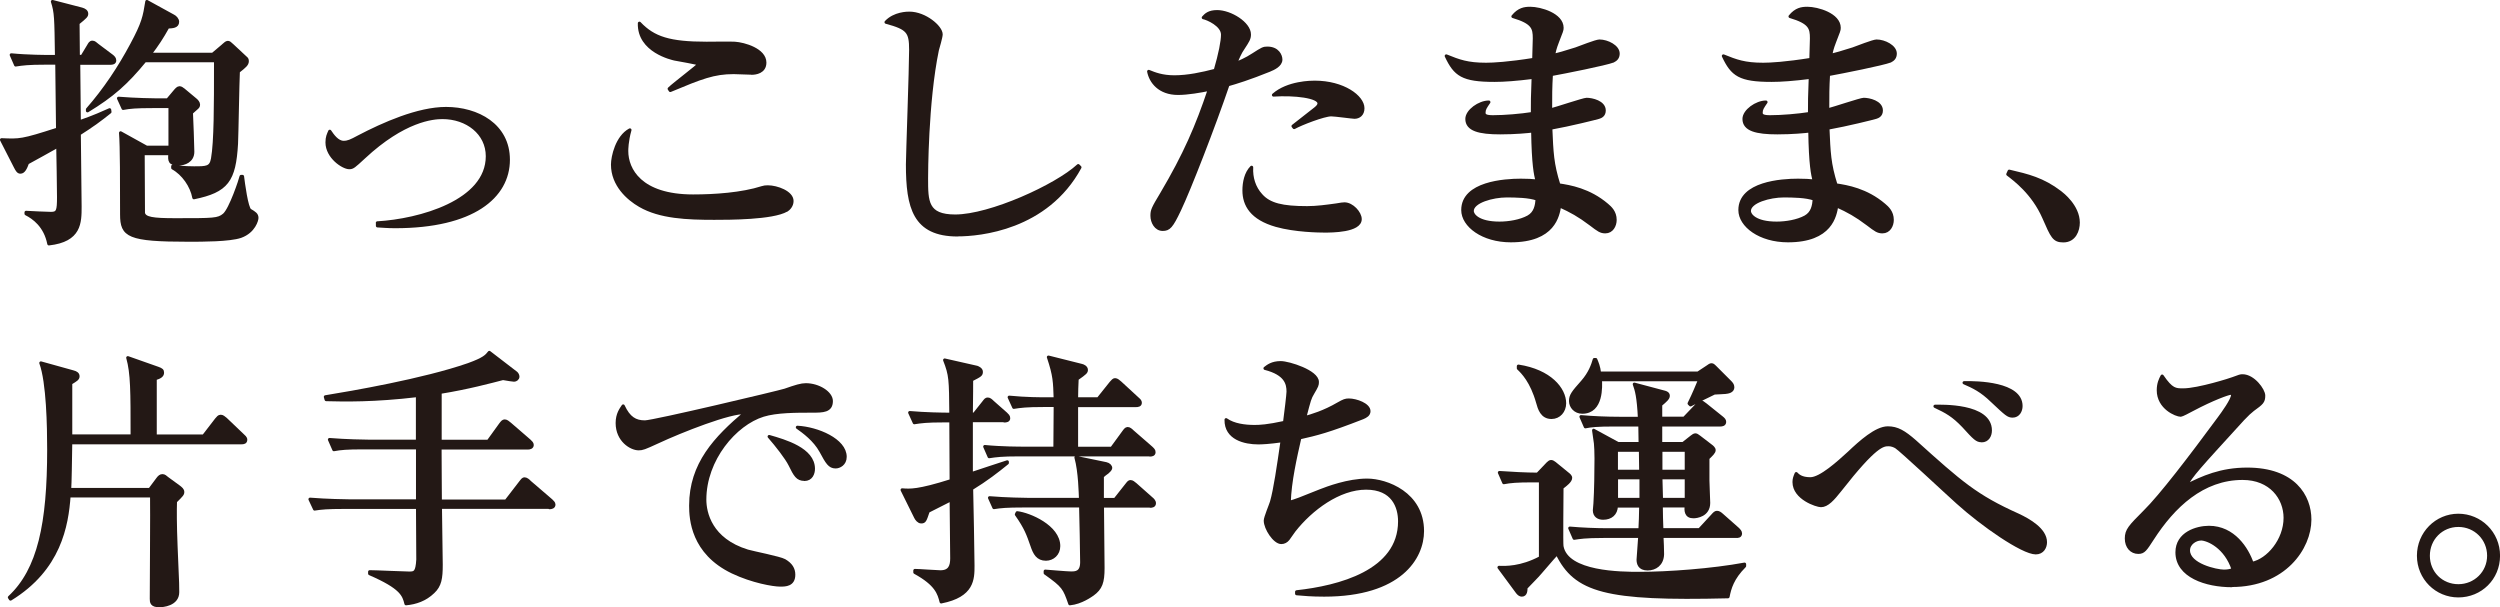 <?xml version="1.0" encoding="UTF-8"?><svg id="_レイヤー_2" xmlns="http://www.w3.org/2000/svg" viewBox="0 0 256.83 62.38"><defs><style>.cls-1{fill:#231815;stroke:#231815;stroke-linecap:round;stroke-linejoin:round;stroke-width:.33px;}</style></defs><g id="LP"><g><path class="cls-1" d="M8.43,5.81l.67-1.11c.11-.19,.19-.36,.39-.36s.31,.14,.53,.31l1.48,1.11c.14,.11,.28,.25,.28,.45,0,.25-.25,.28-.42,.28h-3.28l.06,6.04c1.53-.53,2.45-.95,3.12-1.25l.03,.22c-.92,.75-1.84,1.42-3.15,2.25,0,.89,.08,7.04,.08,7.46,0,1.67,0,3.48-3.2,3.84-.36-1.84-1.56-2.7-2.34-3.09v-.14c.42,.03,2.2,.11,2.56,.11,.7,0,.78-.28,.78-1.67,0-.83-.06-4.51-.08-5.26-.47,.28-2.67,1.48-3.12,1.73-.19,.53-.39,.95-.72,.95-.22,0-.33-.17-.53-.56L.16,14.36c1.86,.08,2.06,.11,5.76-1.09-.03-1.95-.03-2.42-.08-6.79h-1.2c-1.73,0-2.31,.08-3.03,.19l-.45-1.03c1.7,.17,3.67,.17,3.98,.17h.67c-.06-4.06-.06-4.51-.42-5.65l3.01,.78c.28,.08,.5,.22,.5,.47,0,.22-.08,.31-.89,.97,0,.58,.03,2.28,.03,3.42h.39Zm14.5-1.14c.17-.14,.33-.31,.47-.31s.22,.08,.47,.31l1.34,1.25c.14,.11,.19,.19,.19,.36,0,.33-.25,.53-.92,1.06-.06,1.17-.14,6.37-.19,7.43-.22,3.79-.97,4.84-4.37,5.54-.22-1.22-1.11-2.48-2.17-3.06v-.17c.5,.08,1.11,.17,2.17,.17,1.31,0,1.75,0,1.92-.95,.31-1.73,.31-5.57,.31-9.57v-.5h-7.26c-1.92,2.34-3.34,3.59-5.9,5.15v-.14c1.78-2.03,3.28-4.29,4.54-6.65,1.2-2.23,1.31-2.87,1.56-4.43l2.73,1.5c.17,.08,.42,.33,.42,.58,0,.5-.53,.5-1,.53-.64,1.14-1.06,1.78-1.84,2.81h6.46l1.09-.92Zm-5.46,10.44v-4.17h-1.81c-1.7,0-2.31,.06-3.01,.19l-.47-1.03c1.7,.14,3.67,.17,3.98,.17h1.06l.75-.89c.14-.17,.31-.36,.47-.36s.28,.11,.5,.28l1.14,.95c.14,.11,.31,.31,.31,.5,0,.17-.08,.25-.17,.33s-.47,.42-.56,.5c.03,.36,.14,3.67,.14,4.01,0,.97-.89,1.25-1.45,1.25-.95,0-.95-.33-.89-1.06h-2.76c0,.45,.03,6.01,.03,6.1,.11,.58,.97,.7,3.28,.7,3.98,0,4.4,0,5.01-.5,.67-.56,1.7-3.67,1.75-3.95h.14c.08,.64,.42,3.28,.78,3.48,.47,.28,.7,.42,.7,.78,0,.19-.28,1.39-1.67,1.89-1.14,.39-3.95,.39-5.32,.39-6.23,0-6.9-.45-6.9-2.64,0-3.03,0-7.12-.11-8.38l2.67,1.48h2.39Z"/><path class="cls-1" d="M38.77,22.9c4.31-.25,11.3-2.17,11.3-6.85,0-2.37-2.09-3.98-4.62-3.98-.97,0-3.95,.25-8.07,4.09-1.03,.95-1.14,1.06-1.5,1.06-.64,0-2.28-1.09-2.28-2.59,0-.56,.14-.81,.28-1.14,.28,.42,.78,1.14,1.42,1.14,.45,0,.75-.14,1.53-.56,2.56-1.34,6.12-2.92,8.99-2.92,3.23,0,6.4,1.7,6.4,5.26,0,3.81-3.65,6.87-11.63,6.87-.83,0-1.34-.06-1.81-.08v-.31Z"/><path class="cls-1" d="M80.8,21.59c-1.42,.83-5.96,.83-7.43,.83-2.76,0-5.57-.11-7.63-1.31-1.22-.7-2.81-2.12-2.81-4.2,0-.81,.45-2.84,1.78-3.56-.33,1.17-.33,2.03-.33,2.17,0,1.89,1.39,4.62,6.82,4.62,2.23,0,5.01-.19,7.1-.86,.19-.06,.33-.08,.58-.08,.92,0,2.48,.56,2.48,1.45,0,.5-.36,.83-.56,.95Zm-3.59-14.08c-.28,0-1.59-.06-1.84-.06-2.03,0-3.31,.5-6.51,1.84l-.11-.17c.45-.45,3.06-2.42,3.06-2.53s-2.14-.45-2.5-.53c-.25-.06-3.7-.81-3.62-3.67,1.45,1.53,3.09,2.06,6.9,2.06,.47,0,2.5-.03,2.89,0,.97,.06,3.09,.67,3.09,1.98,0,.97-.95,1.09-1.36,1.09Z"/><path class="cls-1" d="M98.38,24.13c-4.45,0-5.15-2.81-5.15-7.24,0-.81,.33-9.91,.33-11.77s-.28-2.23-2.53-2.84c.86-.92,2.2-.92,2.39-.92,1.61,0,3.26,1.42,3.26,2.17,0,.28-.33,1.39-.39,1.61-1.11,5.34-1.11,12.94-1.11,13.19,0,2.37,0,3.87,2.95,3.87,3.59,0,10.38-3.09,12.64-5.18l.17,.17c-3.42,6.32-10.35,6.93-12.55,6.93Z"/><path class="cls-1" d="M130.44,7.2c-2.12,.86-3.51,1.28-4.29,1.5-1.45,4.26-3.98,10.77-4.98,12.86-.83,1.75-1.09,2-1.73,2-.7,0-1.09-.75-1.09-1.39,0-.56,.08-.75,1-2.28,2.37-4.01,3.62-6.9,4.9-10.72-.92,.19-2.23,.42-3.23,.42-1.92,0-2.81-1.2-3.01-2.25,.61,.25,1.39,.56,2.64,.56,1.36,0,2.84-.31,4.2-.67,.5-1.7,.75-3.01,.75-3.67,0-1-1.56-1.67-1.98-1.75,.25-.28,.56-.61,1.42-.61,1.36,0,3.31,1.2,3.31,2.34,0,.42-.14,.64-.61,1.36-.36,.5-.61,1.11-.81,1.64,.28-.11,1.11-.45,1.81-.92,.95-.61,1.06-.67,1.45-.67,1.09,0,1.39,.78,1.39,1.17,0,.58-.75,.92-1.17,1.09Zm5.62,16.53c-.5,0-3.01-.03-4.95-.58-2.53-.72-3.31-2.09-3.31-3.59,0-.81,.19-1.78,.78-2.37-.06,1.06,.25,2.09,.97,2.87,.86,.97,2.2,1.28,4.73,1.28,1,0,2-.14,3.01-.28,.5-.08,.64-.11,.83-.11,.78,0,1.61,.92,1.61,1.56,0,1.22-2.95,1.22-3.67,1.22Zm3.09-11.69c-.19,0-2.03-.25-2.39-.25-.75,0-3.12,.92-3.81,1.31l-.11-.14c.17-.14,1.56-1.22,2.31-1.81,.28-.22,.36-.39,.36-.53,0-.72-2.56-1-4.68-.86,1.48-1.31,3.92-1.31,4.23-1.31,2.95,0,4.95,1.5,4.95,2.67,0,.64-.42,.92-.86,.92Z"/><path class="cls-1" d="M165.74,6.26c-.81,.31-4.98,1.14-6.37,1.39-.08,1.39-.08,2.06-.08,3.65,.58-.14,3.4-1.09,3.7-1.09,.56,0,1.81,.28,1.81,1.14,0,.5-.36,.64-.56,.7-.25,.08-2.92,.75-4.93,1.11,.11,2.5,.14,3.65,.83,5.84,1.14,.17,3.12,.5,4.95,2.06,.33,.28,.83,.72,.83,1.53,0,.58-.33,1.22-1,1.22-.47,0-.7-.17-1.5-.78-1.22-.92-2.03-1.36-3.2-1.89-.17,1-.58,3.59-5.01,3.59-2.89,0-4.93-1.56-4.93-3.15,0-2.78,4.29-3.06,5.96-3.06,.7,0,1.17,.03,1.67,.08-.17-.72-.39-1.61-.45-5.15-.47,.06-1.78,.19-3.34,.19-2.17,0-3.42-.33-3.42-1.42,0-.83,1.28-1.73,2.25-1.73-.36,.53-.5,.72-.5,1.09,0,.28,.19,.42,.92,.42,1.22,0,2.84-.14,4.06-.33,0-1.45,0-1.48,.08-3.73-1.75,.22-3.01,.31-3.98,.31-3.28,0-4.04-.56-4.95-2.5,1.31,.53,2.17,.86,4.09,.86,.72,0,2.28-.08,4.9-.5,0-.31,.06-2.03,.06-2.17,0-1.06-.14-1.64-2.2-2.25,.61-.75,1.2-.83,1.78-.83,1.03,0,3.26,.64,3.26,2,0,.25-.06,.36-.47,1.42-.28,.72-.33,1.03-.42,1.42,.45-.11,1.2-.31,2.31-.67,.39-.14,2.09-.81,2.42-.81,.81,0,1.92,.56,1.92,1.28,0,.36-.17,.61-.5,.75Zm-10.97,13.86c-1.39,0-3.53,.56-3.53,1.56,0,.39,.58,1.25,2.81,1.25,.95,0,2.12-.19,2.95-.64,.75-.42,.86-1.17,.92-1.84-.81-.31-2.25-.33-3.15-.33Z"/><path class="cls-1" d="M194.21,6.26c-.81,.31-4.98,1.14-6.37,1.39-.08,1.39-.08,2.06-.08,3.65,.58-.14,3.4-1.09,3.7-1.09,.56,0,1.81,.28,1.81,1.14,0,.5-.36,.64-.56,.7-.25,.08-2.92,.75-4.93,1.11,.11,2.5,.14,3.65,.83,5.84,1.14,.17,3.12,.5,4.95,2.06,.33,.28,.83,.72,.83,1.53,0,.58-.33,1.22-1,1.22-.47,0-.7-.17-1.5-.78-1.22-.92-2.03-1.36-3.2-1.89-.17,1-.58,3.59-5.01,3.59-2.89,0-4.93-1.56-4.93-3.15,0-2.78,4.29-3.06,5.96-3.06,.7,0,1.17,.03,1.67,.08-.17-.72-.39-1.61-.45-5.15-.47,.06-1.78,.19-3.34,.19-2.17,0-3.42-.33-3.42-1.42,0-.83,1.28-1.73,2.25-1.73-.36,.53-.5,.72-.5,1.09,0,.28,.19,.42,.92,.42,1.22,0,2.84-.14,4.06-.33,0-1.45,0-1.48,.08-3.73-1.75,.22-3.01,.31-3.98,.31-3.28,0-4.04-.56-4.95-2.5,1.31,.53,2.17,.86,4.09,.86,.72,0,2.28-.08,4.9-.5,0-.31,.06-2.03,.06-2.17,0-1.06-.14-1.64-2.2-2.25,.61-.75,1.2-.83,1.78-.83,1.03,0,3.26,.64,3.26,2,0,.25-.06,.36-.47,1.42-.28,.72-.33,1.03-.42,1.42,.45-.11,1.2-.31,2.31-.67,.39-.14,2.09-.81,2.42-.81,.81,0,1.92,.56,1.92,1.28,0,.36-.17,.61-.5,.75Zm-10.97,13.86c-1.39,0-3.53,.56-3.53,1.56,0,.39,.58,1.25,2.81,1.25,.95,0,2.12-.19,2.95-.64,.75-.42,.86-1.17,.92-1.84-.81-.31-2.25-.33-3.15-.33Z"/><path class="cls-1" d="M211.97,24.74c-.97,0-1.14-.42-2-2.39-1.11-2.53-3.01-3.92-3.7-4.45l.14-.31c1.92,.45,3.45,.81,5.23,2.17,.22,.17,1.86,1.42,1.86,3.12,0,.75-.36,1.86-1.53,1.86Z"/><path class="cls-1" d="M13.58,44.79c0-4.62,0-6.43-.45-8.04l3.09,1.09c.39,.14,.47,.22,.47,.45,0,.28-.22,.45-.75,.61v5.9h4.98l1.31-1.7c.17-.19,.25-.33,.45-.33,.17,0,.33,.14,.5,.28l1.78,1.7c.08,.08,.28,.22,.28,.42,0,.28-.22,.31-.42,.31H7.26c-.03,1.84-.06,4.15-.11,4.81H15.39l.83-1.11c.14-.19,.28-.31,.47-.31s.33,.14,.5,.28l1.22,.89c.17,.14,.36,.28,.36,.5s-.08,.31-.75,.97c-.03,.89-.03,2.39,.06,4.62,.19,4.2,.17,4.23,.17,4.7,0,1.28-1.56,1.39-1.89,1.39-.78,0-.81-.36-.81-.7,0-1.67,.06-9.07,.03-10.58H7.09c-.22,3.06-.97,7.51-6.01,10.6l-.11-.17c3.06-2.84,4.04-7.6,4.04-15.2,0-2.34-.08-6.9-.81-8.88l3.31,.92c.33,.08,.5,.22,.5,.45,0,.25-.19,.36-.75,.7v5.43h6.32Z"/><path class="cls-1" d="M56.46,52.11h-11.22c0,.92,.08,5.07,.08,5.9,0,1.39-.11,2.14-.83,2.81-.81,.78-1.78,1.11-2.78,1.2-.22-.89-.45-1.67-3.73-3.09v-.19c.64,0,3.48,.14,4.06,.14s.81-.06,.89-1.39c0-.25-.03-4.98-.03-5.37h-7.57c-1.7,0-2.31,.06-3.01,.17l-.47-1c1.7,.14,3.67,.17,3.98,.17h7.07v-5.46h-5.59c-1.7,0-2.31,.06-3.01,.19l-.45-1.03c1.67,.14,3.65,.17,3.95,.17h5.09v-4.7c-4.43,.53-7.54,.47-9.38,.42l-.08-.28c2.59-.42,10.08-1.7,14.7-3.31,1.61-.58,1.86-.89,2.14-1.25l2.76,2.12c.08,.08,.17,.22,.17,.36,0,.22-.22,.36-.39,.36-.03,0-.7-.08-1.14-.17-1.28,.33-3.56,.95-6.46,1.42v5.04h4.95l1.25-1.73c.19-.25,.28-.36,.45-.36s.36,.17,.53,.31l2,1.73c.14,.14,.28,.25,.28,.42,0,.25-.25,.31-.45,.31h-9.02c0,2,.03,4.37,.03,5.46h6.76l1.48-1.92c.22-.28,.28-.36,.42-.36,.17,0,.39,.17,.53,.33l2.2,1.89c.14,.14,.28,.25,.28,.42,0,.25-.25,.31-.45,.31Z"/><path class="cls-1" d="M83.42,42.23c-1.64,0-3.65,0-5.01,.42-2.89,.89-6.01,4.54-6.01,8.68,0,1.34,.58,4.12,4.4,5.29,.58,.17,3.31,.7,3.79,.97,.67,.39,.95,.86,.95,1.45,0,1.06-.86,1.06-1.39,1.06-.7,0-2.84-.36-4.9-1.34-4.12-1.98-4.29-5.46-4.29-6.82,0-4.29,2.56-6.96,5.62-9.55-1.5-.14-6.62,1.89-9.02,3.01-1.39,.64-1.56,.7-1.95,.7-.78,0-2.2-.86-2.2-2.64,0-.92,.39-1.42,.61-1.75,.58,1.25,1.25,1.64,2.23,1.64,.89,0,13.78-3.06,14.39-3.26,1.11-.39,1.67-.56,2.14-.56,1.31,0,2.62,.83,2.62,1.67,0,1.03-.86,1.03-1.98,1.03Zm-.78,7.01c-.72,0-.95-.42-1.48-1.5-.36-.72-1.36-2-2.14-2.89,1.64,.47,4.54,1.31,4.54,3.31,0,.47-.22,1.09-.92,1.09Zm3.2-1.28c-.61,0-.86-.42-1.5-1.61-.64-1.17-1.78-2-2.42-2.45,2.06,.11,4.9,1.31,4.9,3.03,0,.75-.61,1.03-.97,1.03Z"/><path class="cls-1" d="M103.18,43.21h-3.4v5.46c.58-.19,3.17-1.06,3.7-1.22v.11c-1.06,.86-2.14,1.7-3.67,2.64,.03,1.25,.14,6.79,.14,7.9,0,1.39,0,3.09-3.26,3.73-.22-.86-.47-1.81-2.7-3.03v-.19c.42,0,2.25,.14,2.62,.14,.97,0,1.17-.61,1.17-1.39,0-.95-.06-5.18-.06-6.04-1.7,.86-1.89,.95-2.37,1.2-.33,.97-.36,1.09-.72,1.09-.25,0-.47-.28-.56-.47l-1.39-2.81c.81,.06,1.59,.14,5.04-.95,0-.97-.03-5.26-.03-6.15h-.75c-1.73,0-2.31,.08-3.01,.19l-.47-1.03c1.59,.14,3.34,.17,4.23,.17-.03-3.59-.03-4.01-.64-5.57l3.31,.75c.08,.03,.45,.17,.45,.45,0,.31-.08,.36-1,.83,0,.64,0,1.39-.03,3.53h.31l.97-1.22c.19-.25,.25-.33,.42-.33s.33,.14,.5,.31l1.36,1.2c.14,.14,.28,.25,.28,.45,0,.25-.25,.28-.45,.28Zm14.97,3.51h-13.5c-1.73,0-2.31,.08-3.03,.19l-.45-1.03c1.7,.17,3.67,.17,3.98,.17h3.23c0-.7,.03-3.76,.03-4.4h-1.25c-1.7,0-2.31,.08-3.01,.19l-.47-1.03c1.7,.17,3.23,.17,3.98,.17h.75c-.06-1.78-.06-2.37-.7-4.29l3.42,.86c.14,.03,.47,.17,.47,.45,0,.22-.08,.31-.95,.92-.03,.39-.06,1.59-.06,2.06h2.23l1.31-1.64c.17-.19,.28-.33,.42-.33,.19,0,.36,.17,.53,.31l1.78,1.64c.19,.17,.28,.25,.28,.42,0,.25-.25,.28-.45,.28h-6.1v4.4h3.62l1.22-1.67c.14-.19,.25-.36,.42-.36s.36,.17,.5,.31l1.92,1.67c.17,.17,.28,.25,.28,.45,0,.25-.25,.28-.42,.28Zm.03,5.26h-4.93c0,1,.06,5.46,.06,6.37,0,1.48-.22,2.09-1.06,2.7-.17,.11-1.17,.86-2.34,.97-.56-1.61-.64-1.81-2.53-3.15v-.19c.42,.03,2.25,.19,2.64,.19,.45,0,1.11,0,1.11-1.11,0-1.22-.08-4.43-.11-5.79h-5.9c-1.7,0-2.31,.06-3.01,.17l-.45-1c1.67,.14,3.65,.17,3.95,.17h5.4c-.03-.61-.06-2.84-.47-4.31l3.09,.64c.28,.06,.47,.25,.47,.45,0,.11-.22,.33-.33,.42-.25,.17-.33,.25-.53,.42v2.39h1.31l1.17-1.48c.22-.28,.28-.36,.42-.36,.17,0,.33,.14,.5,.28l1.67,1.48c.08,.06,.28,.25,.28,.45,0,.28-.25,.31-.42,.31Zm-10.72,5.46c-.86,0-1.17-.58-1.45-1.42-.39-1.11-.61-1.78-1.59-3.17l.08-.17c1.25,.14,4.26,1.42,4.26,3.42,0,.81-.61,1.34-1.31,1.34Z"/><path class="cls-1" d="M136.02,61.13c-1.28,0-2.12-.08-2.81-.14v-.19c4.31-.47,10.58-2.06,10.58-7.24,0-1.48-.67-3.42-3.45-3.42s-5.65,2.14-7.4,4.37c-.11,.14-.53,.75-.61,.86-.17,.22-.42,.36-.7,.36-.7,0-1.64-1.45-1.64-2.25,0-.31,.56-1.64,.64-1.92,.36-1.25,.7-3.59,1.09-6.29-1.34,.19-2.09,.22-2.45,.22-1.39,0-3.34-.45-3.31-2.37,.78,.56,1.95,.7,2.92,.7,.53,0,1.31-.03,3.09-.42,.14-1.06,.36-2.89,.36-3.17,0-.81-.22-1.84-2.37-2.39,.28-.22,.72-.58,1.61-.58,.83,0,3.76,.92,3.76,1.98,0,.31-.03,.39-.47,1.14-.31,.53-.33,.61-.83,2.53,.7-.19,1.98-.56,3.45-1.42,.58-.33,.75-.39,1.09-.39,.75,0,2.06,.47,2.06,1.14,0,.36-.31,.53-.64,.67-3.56,1.39-4.73,1.67-6.46,2.06-.45,1.98-1.03,4.51-1.09,6.65,.75-.22,1-.31,3.2-1.2,.72-.28,2.84-1.09,4.81-1.09s5.68,1.36,5.68,5.23c0,2.73-2.28,6.57-10.1,6.57Z"/><path class="cls-1" d="M157.5,49.39c-1.7,0-2.31,.06-3.01,.19l-.45-1.03c1.14,.08,2.76,.17,3.92,.17l1.06-1.11c.11-.11,.22-.19,.33-.19s.25,.08,.36,.17l1.36,1.11c.08,.06,.28,.22,.28,.39,0,.33-.5,.7-.89,1,0,.95-.06,5.76,0,6.04,.5,2.76,6.1,2.78,7.96,2.78,2.92,0,7.46-.33,10.8-.95v.19c-1.25,1.25-1.53,2.28-1.7,3.15-12.58,.31-15.67-.58-17.56-4.45-.25,.25-.47,.53-1.75,2-.19,.25-1.25,1.31-1.45,1.53,0,.25,0,.75-.42,.75-.17,0-.31-.11-.45-.28l-1.89-2.56c.61,.03,2.25,.08,4.26-1v-7.9h-.78Zm-1.5-11.77c3.23,.5,4.73,2.34,4.73,3.81,0,.81-.56,1.45-1.34,1.45-1,0-1.25-.92-1.42-1.53-.61-2.17-1.56-3.12-1.98-3.51v-.22Zm10.05,14.36c-.03,.81-.56,1.25-1.36,1.25-.5,0-.89-.25-.89-.81,0-.08,.06-.61,.06-.72,.08-1.22,.11-3.34,.11-4.59,0-.81-.03-1.14-.06-1.56-.03-.19-.14-1.06-.19-1.34l2.5,1.36h2.28c0-.33-.03-1.7-.03-1.92h-2.59c-1.92,0-2.45,.08-3.01,.19l-.45-1.03c1.25,.11,2.67,.17,3.95,.17h2.06c-.11-2.25-.31-2.89-.53-3.51l3.12,.83c.11,.03,.36,.11,.36,.36s-.25,.47-.78,.92v1.39h2.42l1.25-1.31c.22-.25,.33-.36,.45-.36,.14,0,.22,.06,.5,.28l1.67,1.34c.17,.14,.28,.25,.28,.42,0,.28-.28,.31-.42,.31h-6.15v1.92h2.31l.89-.7c.14-.11,.25-.19,.39-.19,.11,0,.22,.11,.39,.22l1.2,.92c.11,.08,.31,.25,.31,.42,0,.22-.25,.45-.64,.83v2.31c0,.33,.08,2.06,.08,2.28,0,1.28-1.25,1.42-1.56,1.42-.78,0-.78-.61-.75-1.11h-2.56c0,.33,.03,2.06,.06,2.45h3.87l1.34-1.45c.19-.22,.31-.33,.45-.33,.17,0,.31,.08,.53,.28l1.64,1.45c.08,.08,.25,.25,.25,.42,0,.31-.25,.31-.42,.31h-7.65c.03,.22,.06,1.7,.06,1.84-.03,1.03-.75,1.5-1.53,1.5-.86,0-.97-.58-.97-.95,0-.11,.14-2.09,.17-2.39h-3.73c-1.92,0-2.45,.11-3.01,.19l-.45-1.03c1.25,.11,2.67,.17,3.95,.17h3.26c.03-.61,.08-1.64,.08-2.45h-2.5Zm8.38-13.64l.97-.64c.19-.14,.31-.22,.42-.22,.14,0,.22,.08,.33,.19l1.53,1.53c.17,.17,.33,.33,.33,.58,0,.42-.47,.5-.78,.53-.25,.03-.78,.03-1.11,.06-.81,.39-1.78,.86-2.45,1.22l-.14-.14c.5-1,.83-1.84,1.09-2.45h-10.21c.03,.64,.19,3.34-1.86,3.34-.72,0-1.2-.56-1.2-1.14s.25-.89,1.22-1.98c.78-.89,1.06-1.73,1.22-2.28h.14c.14,.33,.31,.72,.39,1.39h10.1Zm-5.87,10.08c0-.61-.03-1.5-.03-2.17h-2.48v2.17h2.5Zm.03,2.89v-2.23h-2.53v2.23h2.53Zm4.65-2.89v-2.17h-2.62v2.17h2.62Zm0,2.89v-2.23h-2.62l.06,2.23h2.56Z"/><path class="cls-1" d="M209.14,56.79c-1.36,0-5.51-2.89-8.04-5.18-1-.89-5.9-5.48-6.32-5.71-.19-.11-.47-.22-.75-.22-.58,0-1.34,0-4.98,4.65-.75,.95-1.34,1.61-1.98,1.61-.42,0-2.76-.75-2.76-2.42,0-.31,.08-.53,.22-.86,.17,.17,.5,.53,1.45,.53,1.06,0,2.92-1.7,3.98-2.67,1.17-1.11,2.78-2.56,3.98-2.56,.97,0,1.67,.42,2.78,1.39,4.73,4.26,6.26,5.62,10.6,7.57,1.14,.53,2.81,1.5,2.81,2.78,0,.5-.28,1.09-1,1.09Zm-5.57-11.52c-.47,0-.7-.22-1.86-1.5-1.06-1.11-1.75-1.48-2.92-2.03,.56,0,5.68-.19,5.68,2.48,0,.53-.28,1.06-.89,1.06Zm3.2-2.53c-.47,0-.64-.17-2.12-1.56-1.09-1.06-1.92-1.45-2.87-1.86,1.36-.03,5.84,.06,5.84,2.39,0,.5-.28,1.03-.86,1.03Z"/><path class="cls-1" d="M229.27,60.16c-2.62,0-5.62-.97-5.62-3.42,0-1.95,2.03-2.56,3.28-2.56,2.53,0,3.92,2.2,4.43,3.7,1.64-.33,3.4-2.39,3.4-4.68,0-2.03-1.48-4.06-4.37-4.06-4.12,0-7.12,2.87-9.27,6.21-.72,1.11-.89,1.39-1.45,1.39-.7,0-1.22-.56-1.22-1.42s.36-1.22,1.89-2.76c1.64-1.61,4.68-5.59,7.6-9.55,.42-.56,1.42-1.95,1.42-2.42,0-.14-.11-.19-.22-.19-.22,0-1.81,.56-3.9,1.67-.39,.22-1.11,.58-1.2,.58-.47,0-2.31-.75-2.31-2.56,0-.7,.22-1.14,.39-1.45,.97,1.42,1.36,1.42,2.17,1.42,1.53,0,4.95-1.09,5.12-1.17,.67-.25,.75-.28,.97-.28,1.11,0,2.17,1.45,2.17,2.03,0,.64-.19,.78-1.11,1.45-.28,.22-.56,.47-1.03,.97-4.7,5.15-5.23,5.71-5.87,6.87,1.75-.89,3.62-1.73,6.32-1.73,4.79,0,6.43,2.76,6.43,5.18,0,2.92-2.62,6.76-8.02,6.76Zm-3.2-4.79c-.47,0-1.25,.42-1.25,1.17,0,1.5,2.87,2.14,3.65,2.14,.47,0,.7-.08,.95-.17-.75-2.31-2.59-3.15-3.34-3.15Z"/><path class="cls-1" d="M252.55,61.21c-2.25,0-4.09-1.81-4.09-4.12s1.84-4.15,4.09-4.15,4.12,1.81,4.12,4.15-1.84,4.12-4.12,4.12Zm0-7.24c-1.73,0-3.09,1.36-3.09,3.12s1.36,3.09,3.09,3.09,3.12-1.36,3.12-3.09-1.36-3.12-3.12-3.12Z"/></g></g></svg>